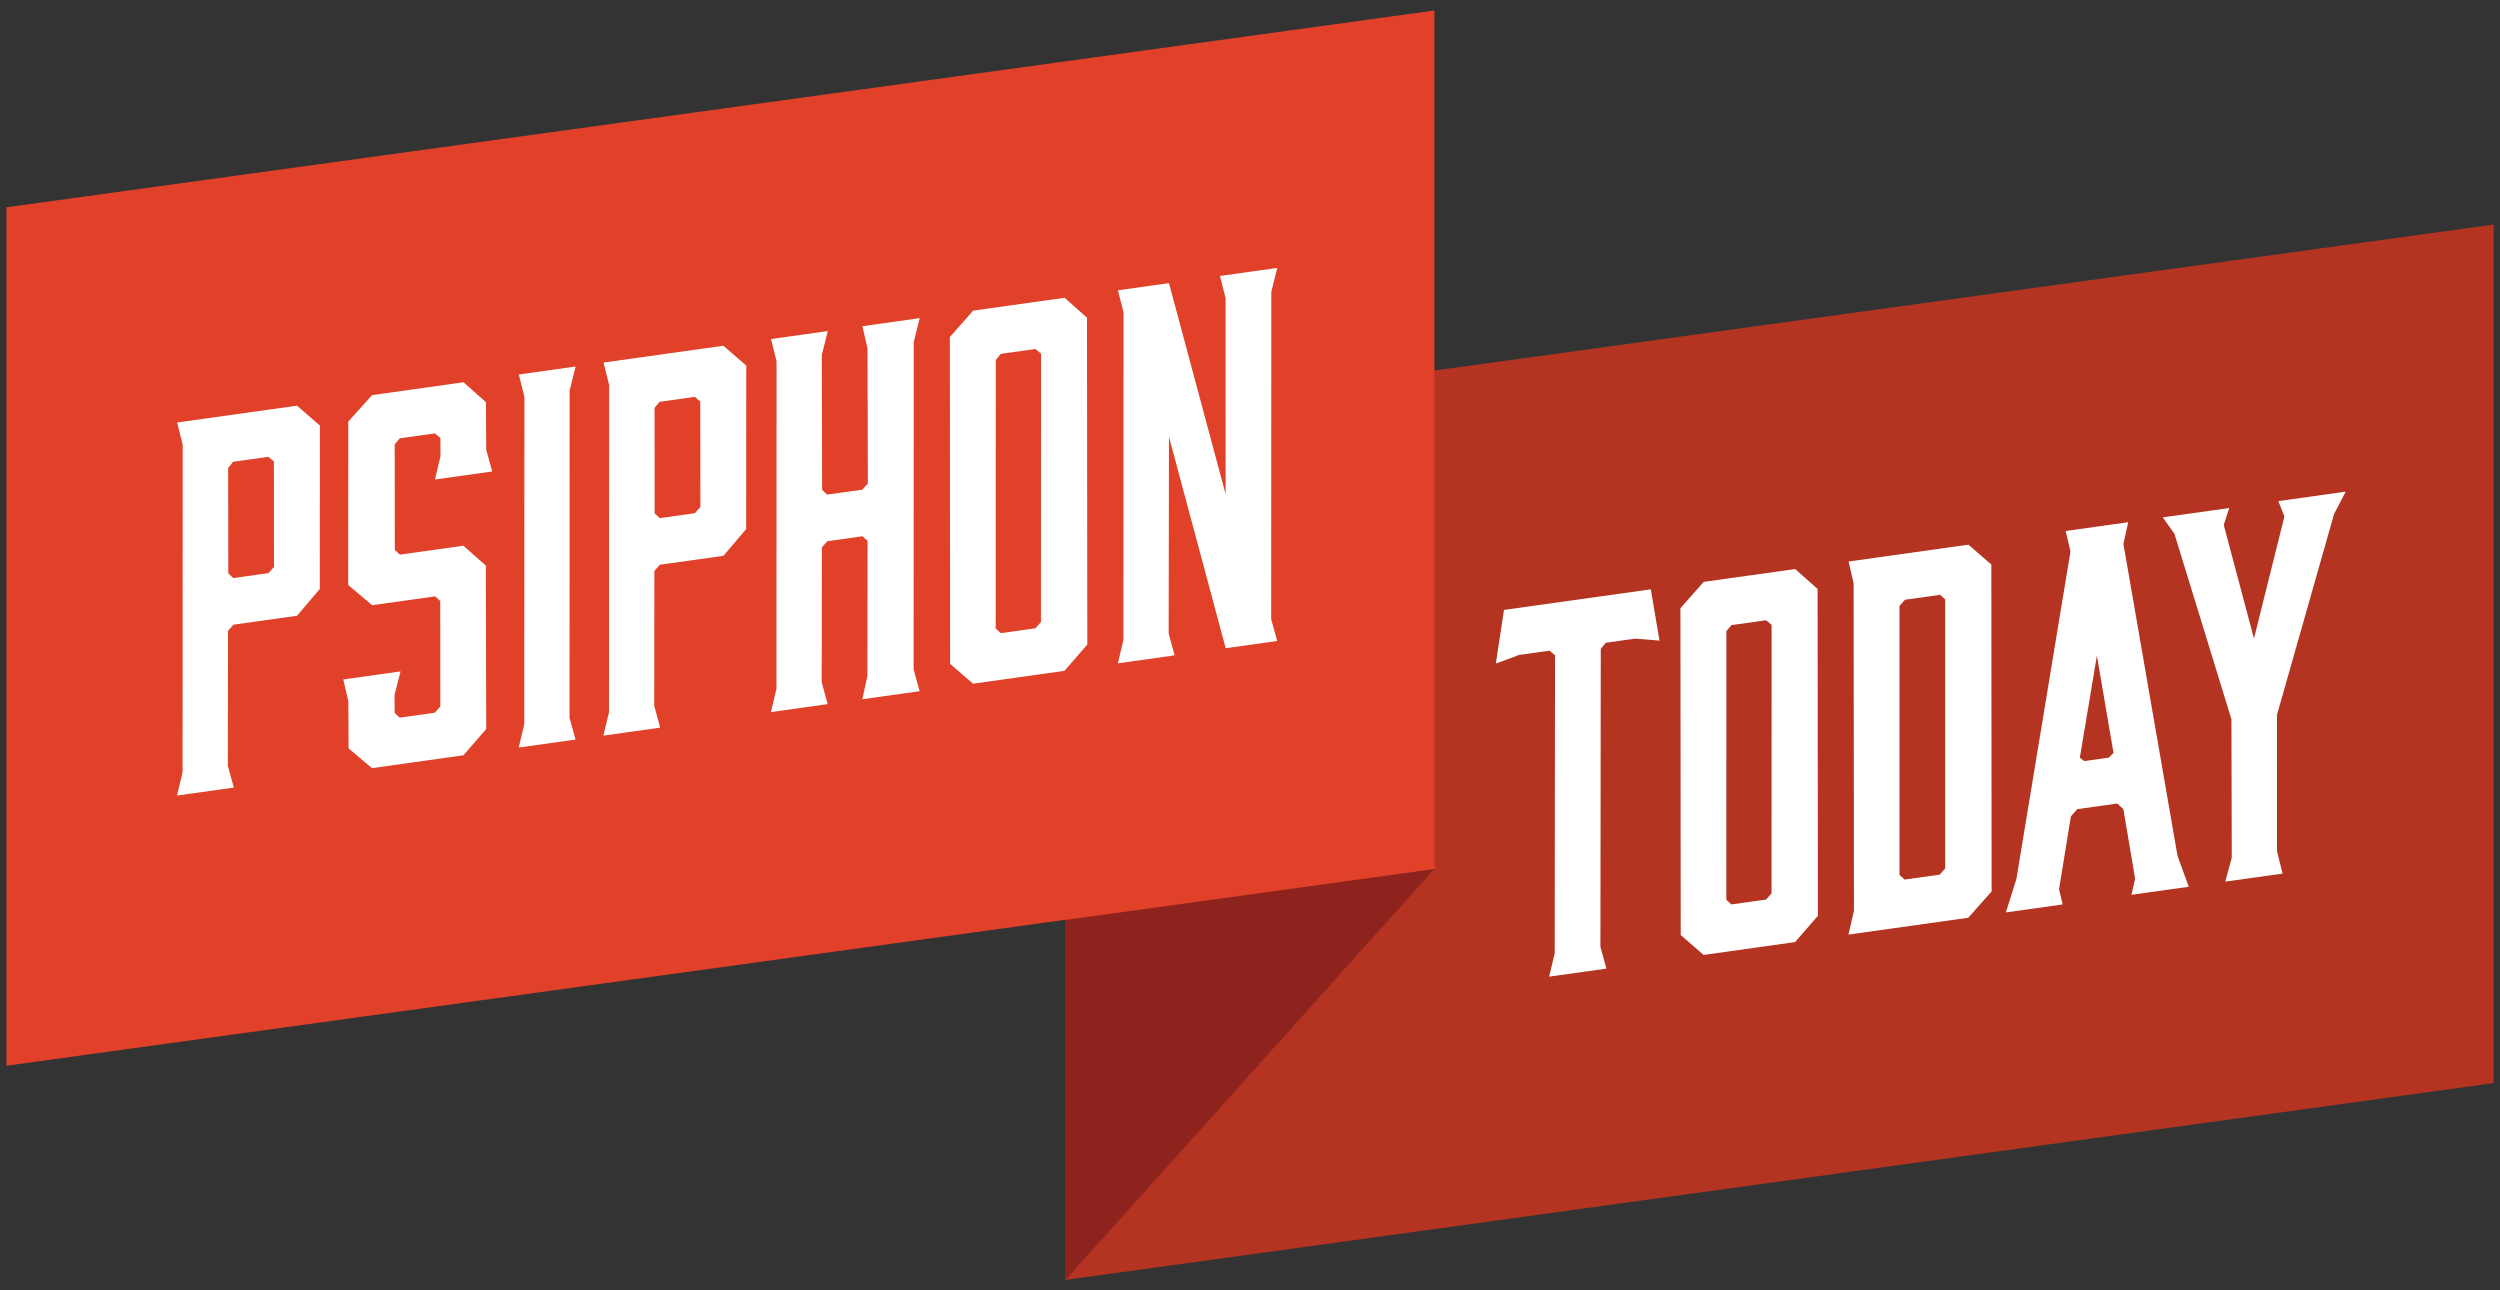 <?xml version="1.0" encoding="utf-8"?>
<!-- Generator: Adobe Illustrator 18.0.0, SVG Export Plug-In . SVG Version: 6.00 Build 0)  -->
<!DOCTYPE svg PUBLIC "-//W3C//DTD SVG 1.1//EN" "http://www.w3.org/Graphics/SVG/1.1/DTD/svg11.dtd">
<svg version="1.1" xmlns="http://www.w3.org/2000/svg" xmlns:xlink="http://www.w3.org/1999/xlink" x="0px" y="0px" width="124px"
	 height="64px" viewBox="0 0 124 64" enable-background="new 0 0 124 64" xml:space="preserve">
<rect x="0" y="0" width="124" height="64" fill="#333333" stroke="none"/>
<g id="Layer_2">
</g>
<g id="Layer_1">
	<g>
		<g>
			<polygon fill="#E14029" points="123.681,11.14 52.852,20.902 52.852,63.48 123.681,53.719 			
				"/>
		</g>
		<g opacity="0.2">
			<polygon points="123.681,11.14 52.852,20.902 52.852,63.48 123.681,53.719 			"/>
		</g>
		<g>
			<polygon fill="#8E231E" points="52.852,45.635 52.852,63.48 71.148,43.098 			"/>
		</g>
		<g>
			<polygon fill="#E14029" points="71.148,0.52 0.319,10.281 0.319,52.86 71.148,43.098 			"/>
		</g>
		<g>
			<path fill="#FFFFFF" d="M11.301,37.985l0.297,1.078l-2.817,0.396l0.275-1.158
				l0.006-16.239l-0.277-1.106l5.945-0.835l1.137,0.985l-0.005,8.108l-1.128,1.327
				l-3.151,0.443l-0.273,0.306L11.301,37.985z M11.323,28.439l0.251,0.232
				l1.743-0.245l0.273-0.306l-0.005-5.234l-0.275-0.229l-1.743,0.245l-0.25,0.303
				L11.323,28.439z"/>
			<path fill="#FFFFFF" d="M24.117,22.307l0.298,1.078l-2.841,0.399l0.275-1.159
				l-0.005-0.9l-0.275-0.229l-1.743,0.245l-0.25,0.303l0.006,5.234l0.251,0.232
				l3.152-0.443l1.113,0.988l0.019,8.104l-1.131,1.303l-4.537,0.638l-1.161-0.981
				l-0.011-2.335l-0.25-1.084l2.841-0.399l-0.299,1.162l0.005,0.9l0.251,0.232
				l1.743-0.245l0.273-0.306l-0.005-5.233l-0.251-0.232l-3.127,0.439l-1.188-1.002
				l0.005-8.108l1.179-1.31l4.536-0.638l1.113,0.988L24.117,22.307z"/>
			<path fill="#FFFFFF" d="M28.249,35.604l0.297,1.078l-2.817,0.396l0.275-1.158
				l0.006-16.239l-0.277-1.106l2.817-0.396l-0.296,1.187L28.249,35.604z"/>
			<path fill="#FFFFFF" d="M32.45,35.013l0.297,1.078l-2.817,0.396l0.275-1.159
				l0.006-16.239l-0.277-1.106l5.944-0.835l1.137,0.985l-0.005,8.108l-1.128,1.327
				l-3.152,0.443l-0.273,0.306L32.45,35.013z M32.472,25.467l0.251,0.232
				l1.743-0.245l0.273-0.306l-0.005-5.234l-0.275-0.229l-1.743,0.245l-0.25,0.303
				L32.472,25.467z"/>
			<path fill="#FFFFFF" d="M38.518,17.922l-0.277-1.106l2.817-0.396l-0.296,1.187l0.016,6.693
				l0.251,0.232l1.743-0.245l0.273-0.306l-0.016-6.693l-0.253-1.109l2.841-0.399
				l-0.296,1.187L45.316,33.205l0.297,1.078l-2.841,0.399l0.251-1.155l0.009-6.696
				l-0.252-0.232L41.038,26.844l-0.273,0.306l-0.008,6.696l0.297,1.078l-2.817,0.396
				l0.275-1.158L38.518,17.922z"/>
			<path fill="#FFFFFF" d="M52.803,14.77l1.112,0.988l0.015,16.212l-1.132,1.304
				l-4.536,0.637l-1.136-0.984l-0.014-16.212l1.155-1.307L52.803,14.77z
				 M51.634,17.539l-0.275-0.229l-1.719,0.241l-0.25,0.303L49.386,31.172
				l0.252,0.232l1.719-0.242l0.273-0.306L51.634,17.539z"/>
			<path fill="#FFFFFF" d="M57.966,31.427l0.297,1.078l-2.817,0.396l0.275-1.159
				l0.006-16.239l-0.277-1.105l2.531-0.356l2.81,10.464l-0.002-9.713l-0.277-1.106
				l2.841-0.399l-0.296,1.187l-0.006,16.239l0.298,1.078l-2.555,0.359
				l-2.813-10.487L57.966,31.427z"/>
		</g>
		<g>
			<path fill="#FFFFFF" d="M81.88,29.23l0.431,2.544l-1.207-0.098l-1.456,0.205
				l-0.25,0.303l-0.017,14.78l0.298,1.078l-2.841,0.399l0.275-1.159l0.017-14.78
				l-0.276-0.229l-1.504,0.211l-1.157,0.43l0.405-2.662L81.88,29.23z"/>
			<path fill="#FFFFFF" d="M89.04,28.224l1.113,0.988l0.015,16.212l-1.132,1.303L84.5,47.365
				l-1.136-0.985l-0.015-16.212l1.155-1.307L89.04,28.224z M87.872,30.993
				l-0.275-0.229l-1.719,0.242l-0.25,0.303l-0.003,13.317l0.252,0.233l1.719-0.242
				l0.273-0.307L87.872,30.993z"/>
			<path fill="#FFFFFF" d="M91.939,28.936l-0.25-1.085l5.944-0.835l1.137,0.985l0.014,16.212
				l-1.155,1.307l-5.945,0.835l0.272-1.183L91.939,28.936z M94.214,30.053
				l0,13.342l0.252,0.232l1.743-0.245l0.273-0.306V29.734l-0.252-0.232
				l-1.743,0.245L94.214,30.053z"/>
			<path fill="#FFFFFF" d="M108.006,42.454l0.557,1.529l-2.841,0.399l0.179-0.805
				l-0.583-3.448l-0.306-0.274l-1.981,0.278l-0.315,0.361l-0.587,3.612
				l0.179,0.754l-2.817,0.396l0.522-1.656l2.683-16.25l-0.24-1.013l3.104-0.437
				l-0.238,1.081L108.006,42.454z M103.159,37.584l0.218,0.165l1.218-0.171
				l0.236-0.229l-0.825-4.826L103.159,37.584z"/>
			<path fill="#FFFFFF" d="M112.938,35.456l0.001,6.768l0.277,1.105l-2.841,0.399
				l0.32-1.189l-0.016-6.863l-2.826-9.196l-0.578-0.819l3.295-0.463l-0.271,0.841
				l1.498,5.632l1.51-6.055l-0.302-0.761l3.343-0.47l-0.575,1.104
				L112.938,35.456z"/>
		</g>
	</g>
</g>
<g id="Layer_3">
</g>
</svg>
